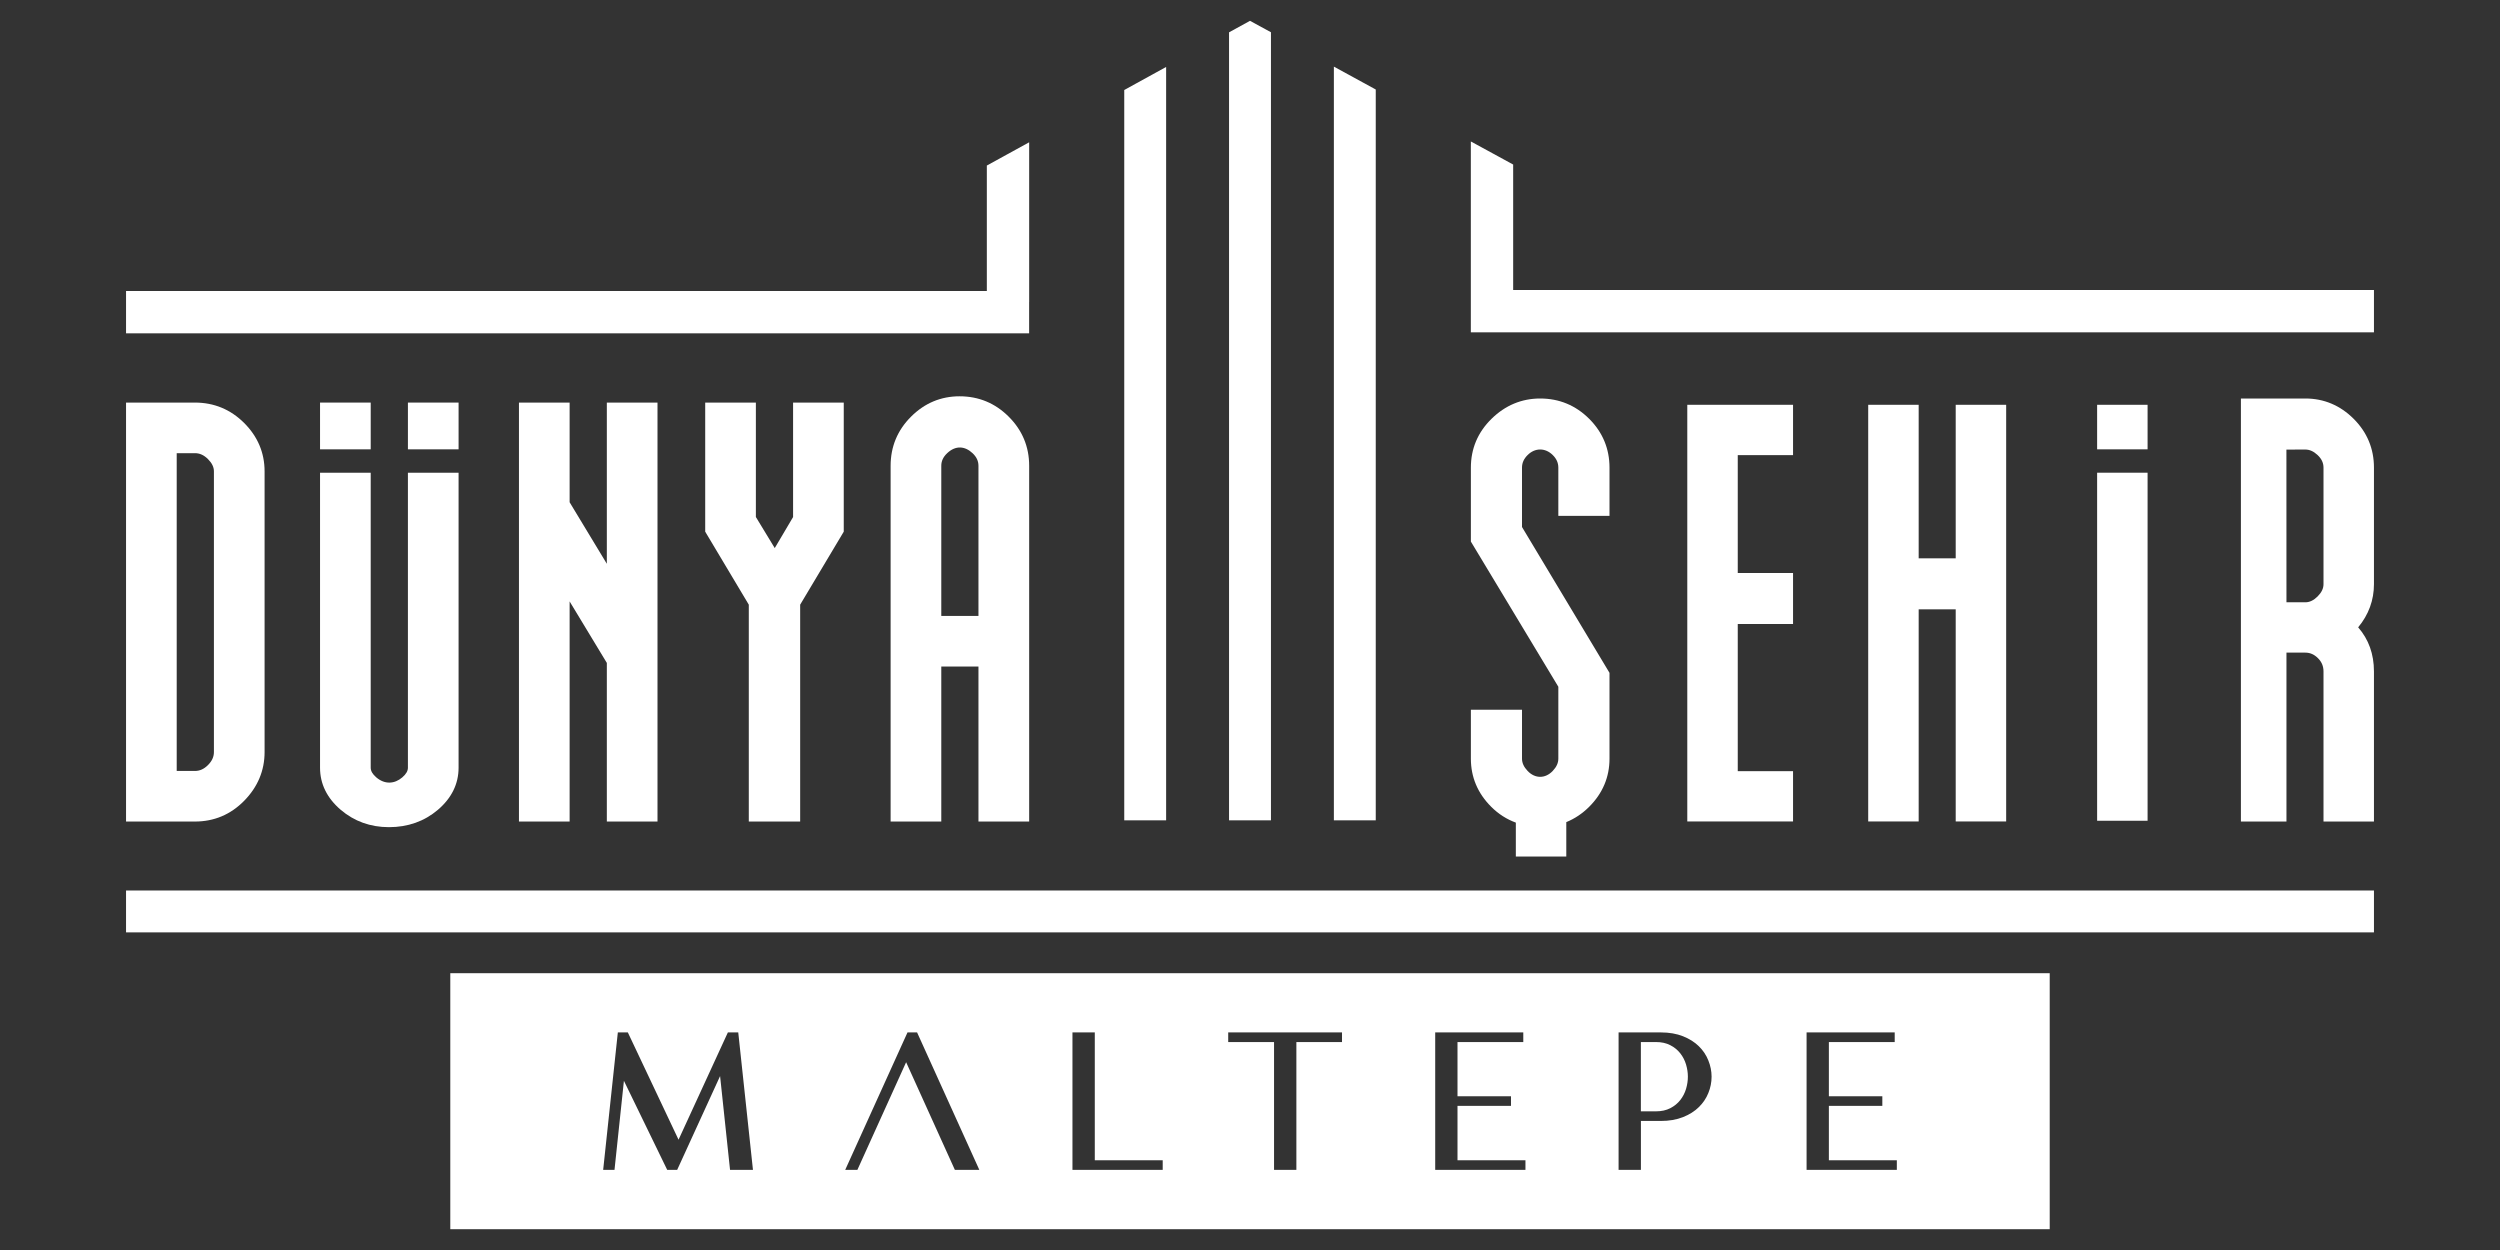 <?xml version="1.0" encoding="UTF-8"?>
<!DOCTYPE svg PUBLIC "-//W3C//DTD SVG 1.1//EN" "http://www.w3.org/Graphics/SVG/1.1/DTD/svg11.dtd">
<!-- Creator: CorelDRAW 2021 (64-Bit) -->
<svg xmlns="http://www.w3.org/2000/svg" xml:space="preserve" width="600px" height="300px" version="1.1" style="shape-rendering:geometricPrecision; text-rendering:geometricPrecision; image-rendering:optimizeQuality; fill-rule:evenodd; clip-rule:evenodd"
viewBox="0 0 600 300"
 xmlns:xlink="http://www.w3.org/1999/xlink"
 xmlns:xodm="http://www.corel.com/coreldraw/odm/2003">
 <rect x="0" y="0" width="600" height="300" fill="#333333" stroke="none"/>
 <defs>
  <style type="text/css">
   <![CDATA[
    .fil0 {fill:white;fill-rule:nonzero}
   ]]>
  </style>
 </defs>
 <g id="Слой_x0020_1">
  <path class="fil0" d="M403.26 252.79c-0.63,-0.8 -1.42,-1.45 -2.4,-1.95 -0.97,-0.5 -2.11,-0.75 -3.43,-0.75l-3.62 0 0 16.63 3.62 0c1.32,0 2.46,-0.25 3.43,-0.75 0.98,-0.5 1.77,-1.15 2.4,-1.95 0.63,-0.8 1.09,-1.69 1.39,-2.68 0.29,-0.98 0.44,-1.96 0.44,-2.94 0,-0.97 -0.15,-1.95 -0.44,-2.93 -0.3,-0.99 -0.76,-1.88 -1.39,-2.68z"/>
  <path class="fil0" d="M455.24 280.77l-21.66 0 0 -32.99 21.15 0 0 2.31 -15.8 0 0 13.01 12.83 0 0 2.31 -12.83 0 0 13.06 16.31 0 0 2.3zm-45.24 -18.44c-0.51,1.27 -1.27,2.4 -2.28,3.38 -1,0.99 -2.27,1.79 -3.8,2.4 -1.54,0.61 -3.31,0.92 -5.31,0.92l-4.79 0 0 11.74 -5.36 0 0 -32.99 10.15 0c2,0 3.77,0.31 5.31,0.92 1.53,0.61 2.8,1.41 3.8,2.4 1.01,0.98 1.77,2.12 2.28,3.4 0.52,1.29 0.78,2.59 0.78,3.9 0,1.35 -0.26,2.66 -0.78,3.93zm-43.89 18.44l-21.66 0 0 -32.99 21.14 0 0 2.31 -15.79 0 0 13.01 12.84 0 0 2.31 -12.84 0 0 13.06 16.31 0 0 2.3zm-44.03 -30.68l-10.95 0 0 30.68 -5.36 0 0 -30.68 -11 0 0 -2.31 27.31 0 0 2.31zm-43.03 30.68l-21.66 0 0 -32.99 5.36 0 0 30.69 16.3 0 0 2.3zm-49.88 0l-11.7 -25.84 -11.7 25.84 -2.92 0 14.95 -32.99 2.3 0 14.94 32.99 -5.87 0zm-53.96 0l-2.39 -22.51 -10.3 22.51 -2.39 0 -10.39 -21.38 -2.26 21.38 -2.72 0 3.52 -32.99 2.4 0 12.17 25.75 11.84 -25.75 2.49 0 3.53 32.99 -5.5 0zm-67.14 14.23l383.86 0 0 -61.44 -383.86 0 0 61.44z"/>
  <path class="fil0" d="M51.34 113.13l0 67.36c0,1.15 -0.47,2.17 -1.42,3.12 -0.96,0.96 -1.98,1.42 -3.13,1.42l-4.38 0 0 -76.27 4.38 0c1.15,0 2.17,0.47 3.13,1.43 0.95,0.95 1.42,1.91 1.42,2.94zm-4.55 -16.51l-16.54 0 0 100.55 16.54 0c4.59,0 8.56,-1.67 11.81,-4.98 3.25,-3.31 4.9,-7.24 4.9,-11.7l0 -67.36c0,-4.46 -1.65,-8.37 -4.9,-11.61 -3.25,-3.25 -7.23,-4.9 -11.81,-4.9z"/>
  <polygon class="fil0" points="145.64,135.31 136.71,120.54 136.71,96.62 124.55,96.62 124.55,197.17 136.71,197.17 136.71,144.34 145.64,159.1 145.64,197.17 157.8,197.17 157.8,96.62 145.64,96.62 "/>
  <polygon class="fil0" points="190.34,124.09 185.94,131.54 181.41,124.08 181.41,96.62 169.25,96.62 169.25,127.6 179.71,145.12 179.71,197.17 192.04,197.17 192.04,145.12 202.5,127.6 202.5,96.62 190.34,96.62 "/>
  <path class="fil0" d="M234.83 111.78l0 36.04 -8.92 0 0 -36.04c0,-1.12 0.46,-2.11 1.4,-3 2.03,-1.94 4.29,-1.74 6.12,0 0.94,0.89 1.4,1.88 1.4,3zm-4.54 -16.67c-4.47,0 -8.39,1.64 -11.64,4.89 -3.26,3.25 -4.9,7.21 -4.9,11.78l0 85.39 12.16 0 0 -37.21 8.92 0 0 37.21 12.17 0 0 -85.39c0,-4.57 -1.65,-8.53 -4.91,-11.78 -3.25,-3.25 -7.22,-4.89 -11.8,-4.89z"/>
  <path class="fil0" d="M97.9 184.25c0,0.79 -0.45,1.55 -1.36,2.33 -1.85,1.58 -4.17,1.74 -6.22,0 -0.91,-0.78 -1.35,-1.54 -1.35,-2.33l0 -70.8 -12.16 0 0 70.8c0,3.89 1.67,7.29 4.97,10.11 3.24,2.76 7.14,4.16 11.57,4.16 4.54,0 8.49,-1.4 11.74,-4.16 3.3,-2.82 4.97,-6.22 4.97,-10.11l0 -70.8 -12.16 0 0 70.8z"/>
  <polygon class="fil0" points="88.97,96.62 76.81,96.62 76.81,107.84 88.97,107.84 "/>
  <polygon class="fil0" points="97.9,107.84 110.06,107.84 110.06,96.62 97.9,96.62 "/>
  <path class="fil0" d="M369.64 95.64c-4.44,0 -8.37,1.64 -11.66,4.86 -3.3,3.23 -4.97,7.17 -4.97,11.73l0 17.75 20.99 34.84 0 17.26c0,1.03 -0.44,1.99 -1.35,2.95 -1.79,1.88 -4.23,1.88 -6.02,0 -0.91,-0.96 -1.35,-1.92 -1.35,-2.95l0 -11.74 -12.27 0 0 11.74c0,4.44 1.64,8.32 4.88,11.55 1.76,1.76 3.74,3 5.91,3.8l0 8.14 12.11 0 0 -8.26c2,-0.82 3.84,-2.03 5.49,-3.68 3.24,-3.23 4.88,-7.12 4.88,-11.55l0 -20.6 -21 -35 0 -14.25c0,-1.13 0.44,-2.12 1.34,-3.01 1.79,-1.79 4.25,-1.79 6.05,0 0.9,0.89 1.33,1.88 1.33,3.01l0 11.57 12.28 0 0 -11.57c0,-4.54 -1.64,-8.49 -4.88,-11.72 -3.24,-3.23 -7.2,-4.87 -11.76,-4.87z"/>
  <polygon class="fil0" points="404.95,197.15 430.33,197.15 430.33,185.08 417.06,185.08 417.06,149.76 430.33,149.76 430.33,137.52 417.06,137.52 417.06,109.23 430.33,109.23 430.33,97.15 404.95,97.15 "/>
  <polygon class="fil0" points="469.37,134 460.48,134 460.48,97.15 448.37,97.15 448.37,197.15 460.48,197.15 460.48,146.24 469.37,146.24 469.37,197.15 481.48,197.15 481.48,97.15 469.37,97.15 "/>
  <polygon class="fil0" points="503.31,107.84 515.42,107.84 515.42,97.15 503.31,97.15 "/>
  <polygon class="fil0" points="503.31,196.98 515.42,196.98 515.42,113.45 503.31,113.45 "/>
  <path class="fil0" d="M557.64 112.23l0 27.97c0,1.03 -0.46,1.99 -1.41,2.94 -0.96,0.95 -1.92,1.41 -2.95,1.41l-4.53 0 -0.01 -36.65 4.54 -0.01c1.04,0 2.01,0.44 2.97,1.35 0.94,0.89 1.39,1.87 1.39,2.99zm12.11 0c0,-4.54 -1.64,-8.49 -4.88,-11.72 -3.24,-3.23 -7.14,-4.87 -11.59,-4.87l-15.46 0 0 1.18 0 0 0 99.16 0 0 0 1.18 10.93 0 0 -40.53 4.53 0c1.14,0 2.13,0.43 3.03,1.33 0.9,0.89 1.33,1.93 1.33,3.18l0 36.02 12.11 0 0 -36.02c0,-4.15 -1.27,-7.7 -3.79,-10.58 2.52,-3.04 3.79,-6.52 3.79,-10.36l0 -27.97z"/>
  <polygon class="fil0" points="30.25,223.77 569.75,223.77 569.75,213.72 30.25,213.72 "/>
  <polygon class="fil0" points="236.84,39.73 236.84,69.84 30.25,69.84 30.25,80 246.99,80 246.99,72.47 247,72.47 247,34.15 "/>
  <polygon class="fil0" points="269.82,21.6 269.82,196.88 279.87,196.88 279.87,16.07 "/>
  <polygon class="fil0" points="300,5 294.97,7.76 294.97,196.88 305.03,196.88 305.03,7.74 "/>
  <polygon class="fil0" points="320.13,15.99 320.13,196.88 330.18,196.88 330.18,21.48 "/>
  <polygon class="fil0" points="363.16,69.6 363.16,39.49 353,33.95 353,69.6 353,79.76 363.16,79.76 569.75,79.76 569.75,69.6 "/>
 </g>
</svg>

